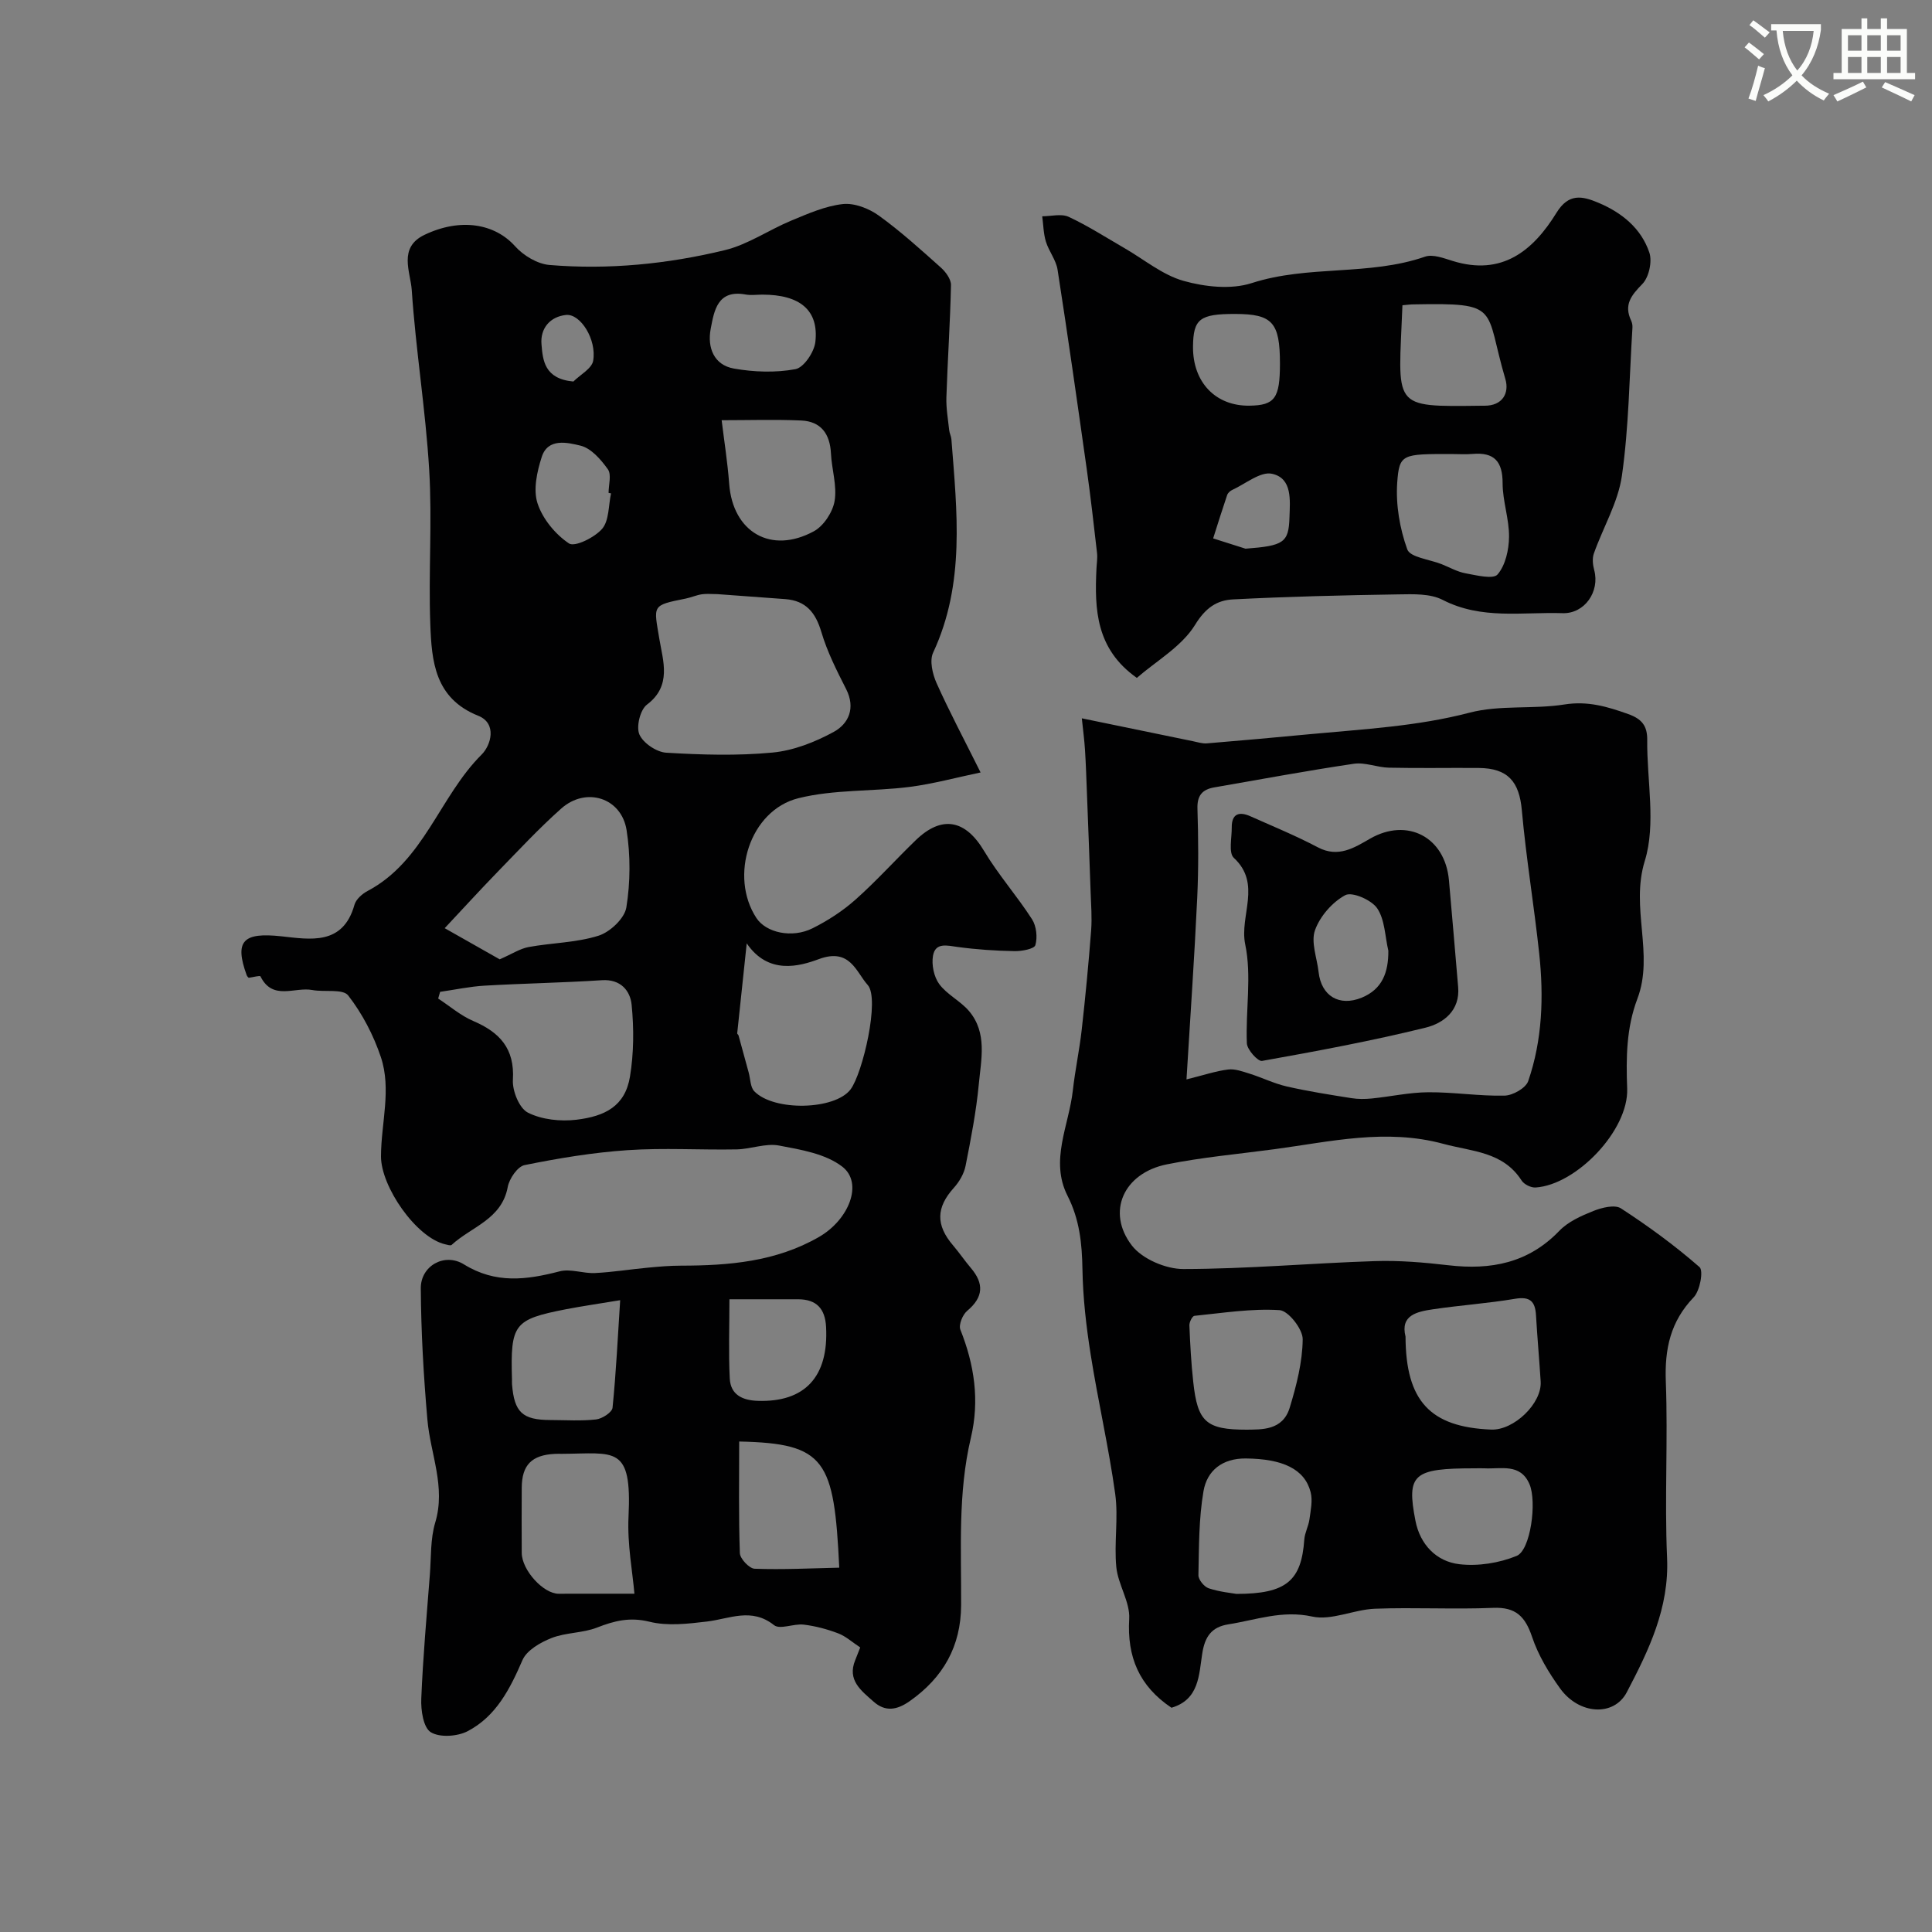 <svg enable-background="new 0 0 400 400" viewBox="0 0 400 400" xmlns="http://www.w3.org/2000/svg"><rect x="0" y="0" width="400" height="400" fill="#808080" stroke="none"/><path d="m362.1 8.8c1.1.8 2.1 1.6 3.1 2.4l-1 1.1c-1.3-1.1-2.3-2-3-2.5zm1.9 4.8c.5.2.9.4 1.4.5-.6 2.3-1.3 4.5-1.9 6.8l-1.5-.5c.8-2.1 1.4-4.3 2-6.8zm-1-9.4c1.3.9 2.4 1.8 3.4 2.5l-1 1.1c-1.4-1.2-2.4-2.1-3.2-2.6zm3.7 2.2v-1.4h10.3v1.2c-.5 3.6-1.8 6.8-4 9.4 1.5 1.6 3.4 2.8 5.7 3.8-.3.4-.7.8-1.1 1.4-2.3-1.1-4.1-2.5-5.6-4.1-1.6 1.6-3.6 3.1-5.9 4.3-.3-.5-.7-.9-1-1.3 2.4-1.1 4.4-2.5 6-4.1-1.9-2.5-3-5.6-3.3-9.3h-1.1zm8.8 0h-6.4c.3 3.3 1.3 6 3 8.2 2-2.2 3.1-5.1 3.4-8.2z" fill="#fbfcfa"/><path d="m385.3 3.8h1.3v2.2h2.8v-2.2h1.3v2.2h4.1v9.1h1.7v1.3h-16.9v-1.3h1.7v-9.1h4.1v-2.2zm.4 13.1.7 1.2c-1.8.9-3.8 1.9-6 2.9-.2-.4-.5-.8-.8-1.3 2.3-1 4.3-1.9 6.1-2.8zm-3.1-6.4h2.8v-3.2h-2.8zm0 4.6h2.8v-3.3h-2.8zm4-4.6h2.8v-3.2h-2.8zm0 4.6h2.8v-3.3h-2.8zm3.7 1.9c2.1.9 4.1 1.8 6.1 2.7l-.7 1.3c-2.2-1.1-4.2-2-6.1-2.9zm3.2-9.7h-2.8v3.2h2.8zm-2.8 7.8h2.8v-3.3h-2.8z" fill="#fbfcfa"/><g fill="#010102"><path d="m203.02 159.93c-5.06 1.05-9.86 2.38-14.76 3-7.64.96-15.57.49-22.96 2.33-10.07 2.51-14.37 16.18-8.69 24.81 1.99 3.03 7.35 4.25 11.62 2.12 3.18-1.59 6.26-3.59 8.91-5.95 4.35-3.87 8.26-8.23 12.45-12.28 5.44-5.26 10.3-4.23 14.14 2.2 2.95 4.94 6.82 9.31 9.94 14.16.91 1.42 1.16 3.75.69 5.36-.23.79-2.81 1.27-4.32 1.24-3.93-.07-7.87-.33-11.76-.86-2.2-.3-4.61-.99-5.11 1.8-.33 1.86.18 4.37 1.28 5.87 1.61 2.19 4.38 3.49 6.17 5.59 3.83 4.51 2.51 10.02 2.03 15.16-.54 5.67-1.63 11.3-2.74 16.9-.32 1.62-1.3 3.3-2.43 4.55-3.66 4.06-3.78 7.69-.14 11.94 1.27 1.49 2.38 3.13 3.65 4.63 2.77 3.25 2.64 6.06-.75 8.9-.94.79-1.8 2.89-1.41 3.88 2.91 7.3 4.01 14.67 2.18 22.4-2.71 11.43-1.97 23.07-2.02 34.66-.04 8.52-3.71 14.98-10.64 19.86-2.66 1.87-5.06 2.26-7.49.1-2.53-2.25-5.52-4.42-3.79-8.6.36-.88.7-1.77 1.03-2.61-1.65-1.09-2.98-2.32-4.56-2.92-2.29-.87-4.72-1.52-7.15-1.81-2.05-.24-4.9 1.08-6.13.11-4.68-3.71-9.19-1.31-13.89-.75-3.94.47-8.16.97-11.91.04-4.05-1-7.25-.2-10.85 1.21-2.97 1.16-6.46 1-9.43 2.17-2.29.9-5.11 2.52-6 4.55-2.59 5.98-5.46 11.66-11.37 14.74-2.12 1.1-5.78 1.35-7.63.2-1.54-.96-2.06-4.55-1.96-6.94.35-8.58 1.12-17.14 1.78-25.71.28-3.6.09-7.36 1.11-10.75 2.22-7.42-1-14.2-1.62-21.28-.79-9.05-1.31-18.14-1.37-27.22-.03-4.64 4.9-7.45 8.94-4.95 6.57 4.06 12.96 3.21 19.8 1.44 2.26-.59 4.89.47 7.33.35 3.64-.18 7.27-.77 10.91-1.11 2.3-.22 4.61-.42 6.92-.42 9.92-.01 19.64-.83 28.51-5.92 6.26-3.59 9.25-11.19 4.85-14.58-3.46-2.67-8.57-3.52-13.1-4.37-2.77-.52-5.83.74-8.77.8-7.53.14-15.09-.35-22.59.16-7.15.48-14.28 1.67-21.31 3.09-1.45.29-3.17 2.81-3.49 4.54-1.24 6.71-7.54 8.22-11.61 11.98-.22.21-.9-.02-1.34-.12-6.02-1.4-13.32-11.96-13.29-18.23.02-6.86 2.21-13.85-.03-20.54-1.52-4.53-3.84-8.99-6.76-12.75-1.12-1.43-4.92-.65-7.45-1.13-3.61-.68-8.2 2.27-10.71-2.82-.11-.23-1.5.17-2.44.29-.03-.04-.31-.25-.41-.52-2.6-7.16-.72-8.92 7.16-8.07 5.96.64 12.77 1.97 15.15-6.53.32-1.13 1.59-2.26 2.71-2.85 11.71-6.2 14.87-19.54 23.62-28.25 1.95-1.94 3.23-6.46-.71-8.03-9-3.6-9.64-11.28-9.92-18.93-.4-10.65.41-21.36-.23-31.98-.74-12.43-2.78-24.78-3.61-37.21-.25-3.76-2.87-8.82 2.64-11.45 7.47-3.57 14.56-2.33 18.76 2.37 1.72 1.92 4.61 3.66 7.11 3.87 12.23 1.02 24.42-.19 36.31-3.07 4.82-1.17 9.16-4.22 13.83-6.15 3.43-1.42 6.98-2.99 10.59-3.39 2.4-.26 5.4.9 7.45 2.38 4.52 3.25 8.67 7.03 12.84 10.75 1.01.9 2.13 2.42 2.11 3.63-.16 7.76-.7 15.51-.95 23.27-.07 2.26.34 4.53.58 6.79.07.64.41 1.25.46 1.89 1.15 14.92 2.89 29.85-3.79 44.17-.77 1.65-.12 4.42.71 6.29 2.64 5.89 5.69 11.62 9.12 18.51zm-54.47-36.92c-1.26 0-2.28-.12-3.25.03-1.12.17-2.18.65-3.29.88-7.19 1.44-6.66 1.34-5.48 8.47.73 4.42 2.6 9.6-2.58 13.49-1.4 1.05-2.27 4.57-1.57 6.18.77 1.78 3.55 3.66 5.56 3.78 7.31.44 14.72.66 21.99-.03 4.35-.41 8.8-2.16 12.67-4.27 3.1-1.69 4.58-4.94 2.58-8.88-1.95-3.83-3.92-7.73-5.13-11.82-1.2-4.04-3.21-6.48-7.47-6.8-4.77-.36-9.53-.7-14.03-1.03zm-45.09 75.61c2.54-1.11 4.2-2.22 6.01-2.55 4.8-.88 9.84-.89 14.44-2.34 2.39-.75 5.4-3.58 5.77-5.86.84-5.21.87-10.76.05-15.99-1.06-6.73-8.4-9.04-13.53-4.48-4.65 4.13-8.9 8.72-13.25 13.19-3.56 3.67-7.01 7.45-10.88 11.58 4.69 2.65 8.49 4.81 11.39 6.45zm-12.34 6.73c-.13.46-.26.93-.4 1.39 2.41 1.57 4.65 3.53 7.25 4.64 5.49 2.35 8.61 5.7 8.22 12.18-.14 2.29 1.32 5.9 3.11 6.8 2.89 1.46 6.74 1.86 10.04 1.47 5.95-.72 10.08-2.82 11.09-8.93.8-4.86.83-9.98.34-14.89-.29-2.87-2.25-5.32-6.14-5.07-8.09.53-16.21.66-24.31 1.13-3.08.18-6.13.84-9.2 1.28zm63.48-10.04c-.66 6.21-1.32 12.43-1.97 18.64-.01.12.22.26.27.41.71 2.57 1.4 5.14 2.11 7.71.36 1.31.33 3.01 1.16 3.87 4.06 4.19 16.67 3.89 19.92-.38 2.51-3.3 6.12-18.79 3.56-21.63-2.4-2.66-3.64-7.77-10.13-5.35-4.02 1.49-10.45 3.29-14.92-3.27zm-23.25 134.65c-.37-4.43-1.5-10.23-1.22-15.96.73-14.89-2.84-13.06-13.78-13-.5 0-1-.02-1.49.01-4.78.24-6.81 2.3-6.84 7-.03 4.5-.02 9 0 13.5.02 3.57 4.48 8.47 7.65 8.46 5.01-.02 10.02-.01 15.68-.01zm42.41-5.39c-1.07-22.3-2.79-25.74-20.72-26.12 0 7.7-.13 15.41.14 23.11.04 1.16 1.96 3.19 3.06 3.23 5.83.21 11.67-.09 17.52-.22zm-24.35-237.57c.5 4.15 1.22 8.65 1.56 13.17.74 9.98 8.64 14.66 17.54 9.82 2.03-1.11 3.91-3.98 4.29-6.29.52-3.14-.6-6.53-.76-9.82-.2-4.05-2.07-6.64-6.16-6.82-5.42-.24-10.85-.06-16.47-.06zm-21.01 182.19c-4.27.71-7.77 1.21-11.25 1.88-10.78 2.11-11.48 3.06-11.15 14.54.01.33-.02.67.01.99.46 5.81 2.16 7.39 7.96 7.4 3.15.01 6.33.23 9.44-.12 1.26-.14 3.31-1.47 3.41-2.42.74-7.33 1.09-14.7 1.58-22.27zm22.62-.19c0 5.71-.2 11.07.07 16.41.17 3.32 2.56 4.51 5.78 4.62 9.78.33 14.71-5 14.16-15.31-.2-3.77-1.97-5.7-5.76-5.72-4.14-.01-8.27 0-14.25 0zm6.82-208c-1.16 0-2.36.18-3.49-.03-5.81-1.05-6.49 3.35-7.21 7.12-.73 3.86.65 7.49 4.83 8.22 4.15.73 8.61.88 12.72.12 1.72-.32 3.88-3.53 4.12-5.62.75-6.59-3.19-9.81-10.97-9.81zm-31.33 41.15c-.17-.03-.34-.07-.51-.1 0-1.66.64-3.77-.14-4.88-1.44-2.03-3.49-4.39-5.7-4.91-2.63-.63-6.72-1.65-8 2.35-.98 3.04-1.8 6.77-.87 9.6 1.05 3.22 3.69 6.42 6.52 8.31 1.19.79 5.32-1.24 6.87-3.05 1.45-1.72 1.28-4.82 1.83-7.32zm-7.8-23.16c1.43-1.42 3.82-2.68 4.1-4.3.76-4.4-2.65-9.8-5.63-9.48-3.29.35-5.35 2.76-5.07 6.07.27 3.27.57 7.16 6.6 7.71z"/><path d="m242.54 353.57c-6.7-4.5-9.21-10.51-8.75-18.4.2-3.5-2.31-7.09-2.67-10.72-.49-5.01.46-10.19-.23-15.16-1.34-9.67-3.56-19.22-5.08-28.86-.92-5.82-1.6-11.73-1.7-17.62-.09-5.35-.59-10.32-3.09-15.24-3.71-7.31.3-14.55 1.1-21.81.47-4.21 1.37-8.37 1.84-12.58.77-6.84 1.42-13.7 1.95-20.56.2-2.64-.02-5.31-.11-7.97-.23-6.8-.5-13.59-.76-20.39-.12-2.99-.21-5.99-.4-8.98-.14-2.17-.43-4.33-.66-6.56 8.24 1.7 15.63 3.23 23.01 4.74.95.19 1.92.52 2.86.45 7.17-.59 14.34-1.24 21.51-1.92 11.02-1.04 22.04-1.6 32.9-4.44 6.27-1.64 13.18-.67 19.67-1.7 4.81-.76 8.86.45 13.18 1.99 2.85 1.02 3.96 2.47 3.93 5.37-.09 8.39 1.86 17.36-.5 25.02-3.02 9.77 1.97 19.31-1.54 28.56-2.29 6.05-2.35 12.21-2.11 18.6.32 8.61-10.5 19.92-18.97 20.47-.95.06-2.38-.65-2.89-1.45-3.86-6-10.22-5.97-16.2-7.59-11.91-3.22-23.36-.45-34.97 1.11-7.44 1-14.95 1.66-22.29 3.14-8.93 1.8-12.58 9.84-7.23 16.8 2.15 2.79 7.04 4.88 10.68 4.87 13.2-.02 26.39-1.21 39.59-1.64 5.08-.17 10.23.27 15.29.86 8.77 1.02 16.53-.45 22.95-7.14 1.82-1.89 4.53-3.1 7.04-4.1 1.75-.7 4.43-1.37 5.71-.54 5.68 3.69 11.18 7.71 16.27 12.16.85.74.09 4.9-1.21 6.25-4.82 5.02-6.03 10.69-5.77 17.46.46 12.14-.28 24.34.26 36.47.46 10.42-3.79 19.15-8.34 27.84-2.67 5.09-9.88 4.66-13.81-.79-2.35-3.26-4.52-6.86-5.79-10.64-1.42-4.23-3.36-6.24-8.07-6.04-8.15.34-16.33-.13-24.48.18-4.37.17-8.98 2.5-12.98 1.62-6.23-1.37-11.62.71-17.35 1.61-3.5.55-4.88 2.55-5.42 6.06-.69 4.39-.61 9.52-6.37 11.21zm3.11-130.09c3.6-.89 6.08-1.74 8.62-2.05 1.44-.18 3.02.42 4.47.87 2.58.81 5.05 2.04 7.67 2.64 4.42 1.01 8.91 1.71 13.39 2.42 1.38.22 2.82.21 4.21.07 3.91-.39 7.8-1.27 11.71-1.29 5.26-.04 10.53.82 15.78.7 1.71-.04 4.4-1.56 4.9-3.01 2.94-8.54 3.23-17.47 2.28-26.38-1.06-9.91-2.71-19.77-3.6-29.69-.53-5.91-2.85-8.71-8.93-8.76-6.2-.05-12.39.08-18.59-.06-2.43-.05-4.94-1.16-7.27-.81-9.68 1.43-19.3 3.23-28.94 4.9-2.45.43-3.52 1.7-3.43 4.4.19 6.16.24 12.34-.05 18.49-.57 12.2-1.42 24.36-2.22 37.56zm45.35 53.24c.05 13.36 5.11 18.74 17.71 19.26 4.72.2 10.56-5.43 10.27-9.96-.29-4.58-.7-9.16-.97-13.74-.17-2.86-1.25-3.9-4.33-3.38-5.62.95-11.33 1.33-16.97 2.17-3.34.49-6.83 1.22-5.71 5.65zm-35.03 53.28c10.42.01 13.47-2.77 14.07-11.25.1-1.42.88-2.78 1.07-4.2.25-1.86.69-3.87.24-5.62-1.23-4.8-5.82-6.9-13.43-6.97-4.86-.04-8.02 2.51-8.75 6.78-.98 5.69-.93 11.58-1.05 17.38-.02.93 1.19 2.41 2.13 2.72 2.29.76 4.76.98 5.72 1.16zm2.18-34c3.01-.06 7.42.22 8.87-4.55 1.4-4.6 2.64-9.43 2.69-14.18.02-2.09-2.98-5.91-4.79-6.02-5.84-.37-11.76.59-17.63 1.18-.43.04-1.07 1.3-1.04 1.97.16 3.91.37 7.83.8 11.72.89 8.26 2.64 9.89 11.1 9.88zm47.17 8c-12.73 0-14.16 1.17-12.26 10.89.95 4.86 4.3 8.4 9.07 8.96 3.88.46 8.26-.24 11.88-1.72 2.89-1.19 4.2-11.18 2.67-14.81-1.87-4.44-5.92-3.13-9.38-3.32-.65-.03-1.31 0-1.98 0z"/><path d="m235.37 140.35c-8.47-5.98-8.77-14.16-8.36-22.59.05-1.09.24-2.2.12-3.27-.67-5.84-1.33-11.68-2.15-17.5-1.94-13.72-3.89-27.45-6.02-41.14-.31-2.02-1.81-3.83-2.42-5.83-.51-1.67-.52-3.49-.76-5.24 1.85 0 3.97-.59 5.49.12 3.97 1.85 7.69 4.25 11.5 6.45 4.07 2.34 7.88 5.56 12.26 6.8 4.45 1.25 9.87 1.84 14.13.46 11.73-3.79 24.26-1.44 35.88-5.47 1.62-.56 3.88.32 5.73.89 10.2 3.16 16.63-2.11 21.48-9.97 2.52-4.09 5.3-3.51 8.71-2.07 4.87 2.06 8.83 5.3 10.52 10.3.63 1.86-.09 5.12-1.45 6.51-2.3 2.35-3.87 4.29-2.32 7.58.2.43.3.97.27 1.45-.64 10.23-.74 20.54-2.18 30.66-.79 5.53-3.9 10.71-5.81 16.11-.36 1.01-.22 2.34.07 3.42 1.21 4.44-1.97 9.08-6.55 8.93-8.32-.27-16.78 1.39-24.82-2.75-2.58-1.33-6.09-1.19-9.17-1.14-11.42.18-22.84.45-34.24 1.04-3.33.17-5.69 1.73-7.86 5.28-2.77 4.49-8.02 7.46-12.05 10.97zm65.06-46.35c-10.12 0-10.72-.04-11.15 5.91-.32 4.58.52 9.5 2.08 13.83.6 1.66 4.63 2.08 7.1 3.06 1.66.66 3.26 1.59 4.98 1.9 2.24.41 5.71 1.29 6.62.23 1.63-1.9 2.34-5.1 2.37-7.77.04-3.7-1.33-7.41-1.33-11.11 0-4.51-1.72-6.45-6.2-6.07-1.47.13-2.98.02-4.47.02zm-10.07-30.8c-.81 21.37-2.61 21.03 16.46 20.8h.5c3.83.03 5.19-2.68 4.35-5.52-4.39-14.84-.74-15.81-19.04-15.46-.65 0-1.3.1-2.27.18zm-25.36 12.1c0-8.56-1.55-10.29-9.28-10.3-7.34-.01-8.67 1.03-8.72 6.78-.06 7.36 4.68 12.32 11.7 12.21 5.23-.07 6.3-1.54 6.3-8.69zm-7.13 38.3c7.88-.6 8.94-1.23 9.1-6.45.11-3.56.64-8.13-3.61-9.06-2.39-.53-5.49 2.09-8.25 3.35-.42.19-.89.62-1.04 1.05-1.01 2.98-1.95 5.98-2.9 8.98 2.23.71 4.47 1.42 6.7 2.13z"/><path d="m301.89 204.31c.45 4.95-3.06 7.55-6.76 8.46-11.17 2.75-22.51 4.86-33.84 6.88-.85.15-3.08-2.32-3.14-3.64-.28-6.84 1.03-13.93-.34-20.48-1.24-5.93 3.48-12.52-2.36-17.92-1.12-1.04-.41-4.14-.43-6.29-.03-2.88 1.56-3.35 3.86-2.32 4.69 2.09 9.46 4.05 13.99 6.44 4.22 2.22 7.54.06 10.8-1.81 7.67-4.4 15.52-.36 16.32 8.63.66 7.35 1.27 14.7 1.9 22.05zm-14.45-7.48c-.7-2.98-.71-6.42-2.31-8.78-1.18-1.74-5.19-3.47-6.6-2.72-2.68 1.44-5.24 4.37-6.27 7.25-.89 2.48.41 5.74.74 8.66.55 4.95 4.25 7.22 8.92 5.32 4.3-1.77 5.55-5.27 5.52-9.73z"/></g></svg>